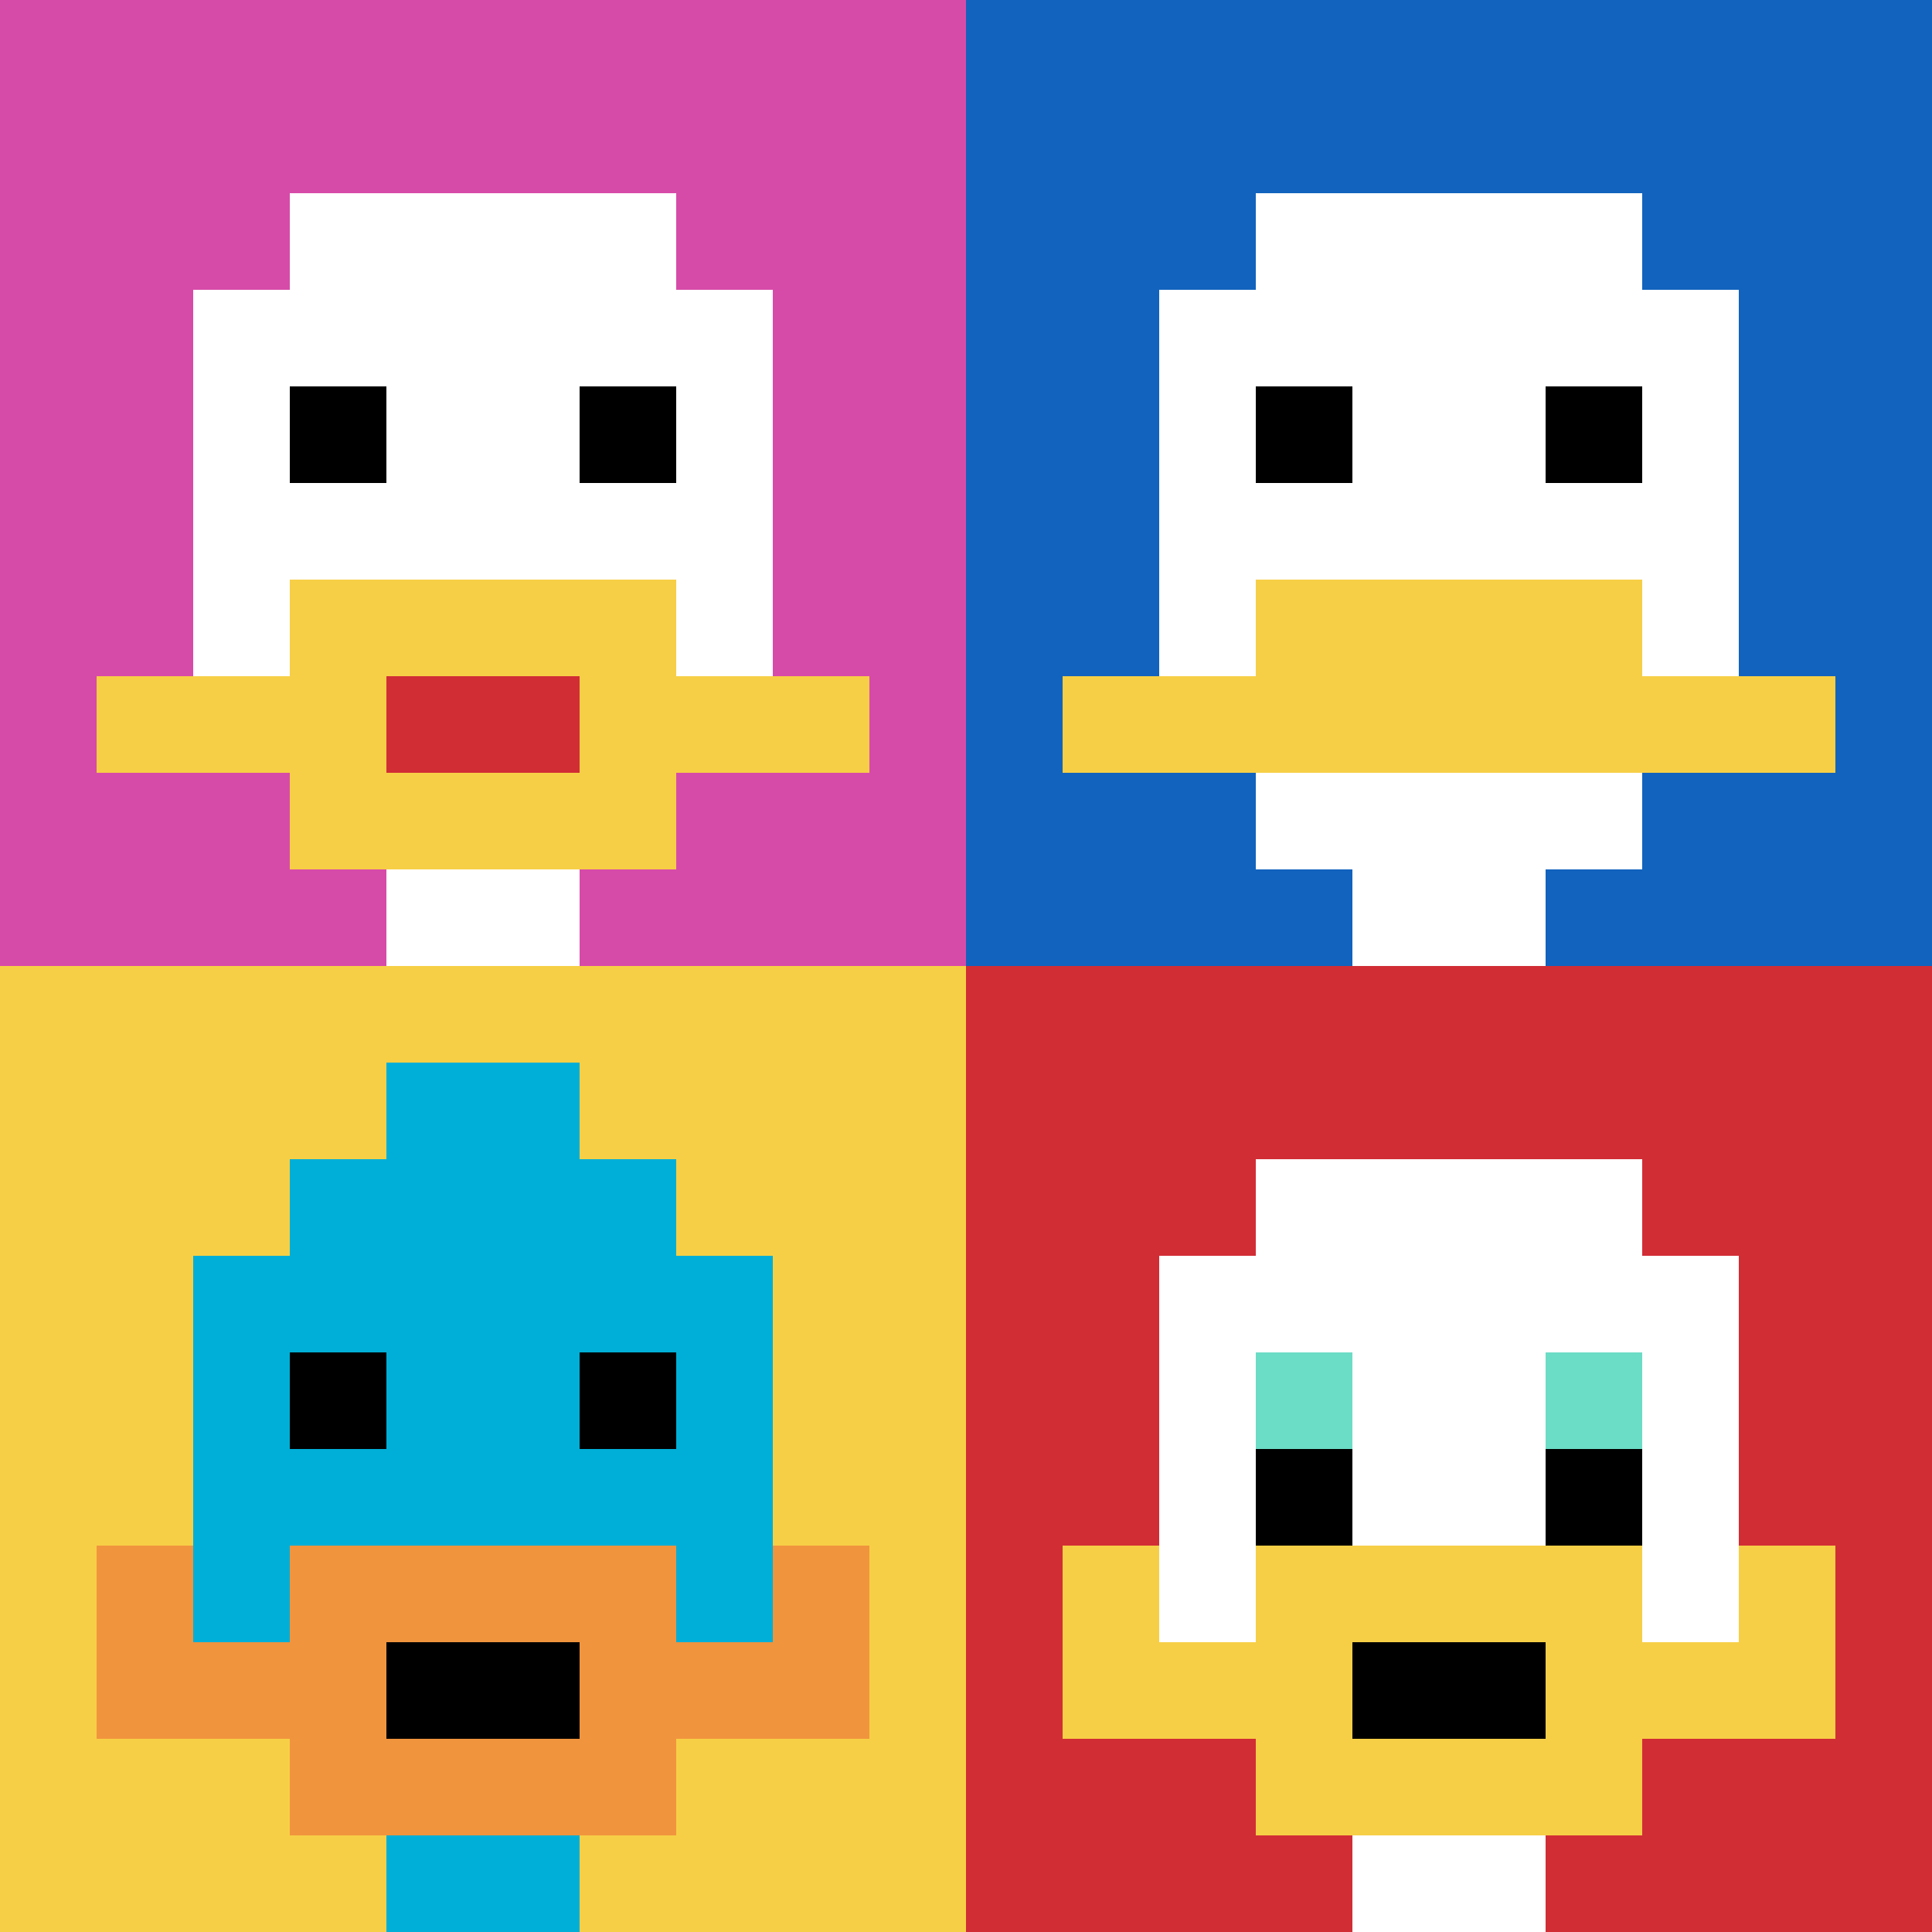<svg xmlns="http://www.w3.org/2000/svg" version="1.1" width="871" height="871"><title>'goose-pfp-516767' by Dmitri Cherniak</title><desc>seed=516767
backgroundColor=#813131
padding=20
innerPadding=0
timeout=500
dimension=2
border=false
Save=function(){return n.handleSave()}
frame=8

Rendered at Mon Sep 09 2024 03:21:10 GMT+0400 (Gulf Standard Time)
Generated in 1ms
</desc><defs></defs><rect width="100%" height="100%" fill="#813131"></rect><g><g id="0-0"><rect x="0" y="0" height="435.5" width="435.5" fill="#D74BA8"></rect><g><rect id="0-0-3-2-4-7" x="130.65" y="87.1" width="174.2" height="304.85" fill="#ffffff"></rect><rect id="0-0-2-3-6-5" x="87.1" y="130.65" width="261.3" height="217.75" fill="#ffffff"></rect><rect id="0-0-4-8-2-2" x="174.2" y="348.4" width="87.1" height="87.1" fill="#ffffff"></rect><rect id="0-0-1-7-8-1" x="43.55" y="304.85" width="348.4" height="43.55" fill="#F7CF46"></rect><rect id="0-0-3-6-4-3" x="130.65" y="261.3" width="174.2" height="130.65" fill="#F7CF46"></rect><rect id="0-0-4-7-2-1" x="174.2" y="304.85" width="87.1" height="43.55" fill="#D12D35"></rect><rect id="0-0-3-4-1-1" x="130.65" y="174.2" width="43.55" height="43.55" fill="#000000"></rect><rect id="0-0-6-4-1-1" x="261.3" y="174.2" width="43.55" height="43.55" fill="#000000"></rect></g><rect x="0" y="0" stroke="white" stroke-width="0" height="435.5" width="435.5" fill="none"></rect></g><g id="1-0"><rect x="435.5" y="0" height="435.5" width="435.5" fill="#1263BD"></rect><g><rect id="435.5-0-3-2-4-7" x="566.15" y="87.1" width="174.2" height="304.85" fill="#ffffff"></rect><rect id="435.5-0-2-3-6-5" x="522.6" y="130.65" width="261.3" height="217.75" fill="#ffffff"></rect><rect id="435.5-0-4-8-2-2" x="609.7" y="348.4" width="87.1" height="87.1" fill="#ffffff"></rect><rect id="435.5-0-1-7-8-1" x="479.05" y="304.85" width="348.4" height="43.55" fill="#F7CF46"></rect><rect id="435.5-0-3-6-4-2" x="566.15" y="261.3" width="174.2" height="87.1" fill="#F7CF46"></rect><rect id="435.5-0-3-4-1-1" x="566.15" y="174.2" width="43.55" height="43.55" fill="#000000"></rect><rect id="435.5-0-6-4-1-1" x="696.8" y="174.2" width="43.55" height="43.55" fill="#000000"></rect></g><rect x="435.5" y="0" stroke="white" stroke-width="0" height="435.5" width="435.5" fill="none"></rect></g><g id="0-1"><rect x="0" y="435.5" height="435.5" width="435.5" fill="#F7CF46"></rect><g><rect id="0-435.5-3-2-4-7" x="130.65" y="522.6" width="174.2" height="304.85" fill="#00AFD7"></rect><rect id="0-435.5-2-3-6-5" x="87.1" y="566.15" width="261.3" height="217.75" fill="#00AFD7"></rect><rect id="0-435.5-4-8-2-2" x="174.2" y="783.9" width="87.1" height="87.1" fill="#00AFD7"></rect><rect id="0-435.5-1-7-8-1" x="43.55" y="740.35" width="348.4" height="43.55" fill="#F0943E"></rect><rect id="0-435.5-3-6-4-3" x="130.65" y="696.8" width="174.2" height="130.65" fill="#F0943E"></rect><rect id="0-435.5-4-7-2-1" x="174.2" y="740.35" width="87.1" height="43.55" fill="#000000"></rect><rect id="0-435.5-1-6-1-2" x="43.55" y="696.8" width="43.55" height="87.1" fill="#F0943E"></rect><rect id="0-435.5-8-6-1-2" x="348.4" y="696.8" width="43.55" height="87.1" fill="#F0943E"></rect><rect id="0-435.5-3-4-1-1" x="130.65" y="609.7" width="43.55" height="43.55" fill="#000000"></rect><rect id="0-435.5-6-4-1-1" x="261.3" y="609.7" width="43.55" height="43.55" fill="#000000"></rect><rect id="0-435.5-4-1-2-2" x="174.2" y="479.05" width="87.1" height="87.1" fill="#00AFD7"></rect></g><rect x="0" y="435.5" stroke="white" stroke-width="0" height="435.5" width="435.5" fill="none"></rect></g><g id="1-1"><rect x="435.5" y="435.5" height="435.5" width="435.5" fill="#D12D35"></rect><g><rect id="435.5-435.5-3-2-4-7" x="566.15" y="522.6" width="174.2" height="304.85" fill="#ffffff"></rect><rect id="435.5-435.5-2-3-6-5" x="522.6" y="566.15" width="261.3" height="217.75" fill="#ffffff"></rect><rect id="435.5-435.5-4-8-2-2" x="609.7" y="783.9" width="87.1" height="87.1" fill="#ffffff"></rect><rect id="435.5-435.5-1-7-8-1" x="479.05" y="740.35" width="348.4" height="43.55" fill="#F7CF46"></rect><rect id="435.5-435.5-3-6-4-3" x="566.15" y="696.8" width="174.2" height="130.65" fill="#F7CF46"></rect><rect id="435.5-435.5-4-7-2-1" x="609.7" y="740.35" width="87.1" height="43.55" fill="#000000"></rect><rect id="435.5-435.5-1-6-1-2" x="479.05" y="696.8" width="43.55" height="87.1" fill="#F7CF46"></rect><rect id="435.5-435.5-8-6-1-2" x="783.9" y="696.8" width="43.55" height="87.1" fill="#F7CF46"></rect><rect id="435.5-435.5-3-4-1-1" x="566.15" y="609.7" width="43.55" height="43.55" fill="#6BDCC5"></rect><rect id="435.5-435.5-6-4-1-1" x="696.8" y="609.7" width="43.55" height="43.55" fill="#6BDCC5"></rect><rect id="435.5-435.5-3-5-1-1" x="566.15" y="653.25" width="43.55" height="43.55" fill="#000000"></rect><rect id="435.5-435.5-6-5-1-1" x="696.8" y="653.25" width="43.55" height="43.55" fill="#000000"></rect></g><rect x="435.5" y="435.5" stroke="white" stroke-width="0" height="435.5" width="435.5" fill="none"></rect></g></g></svg>